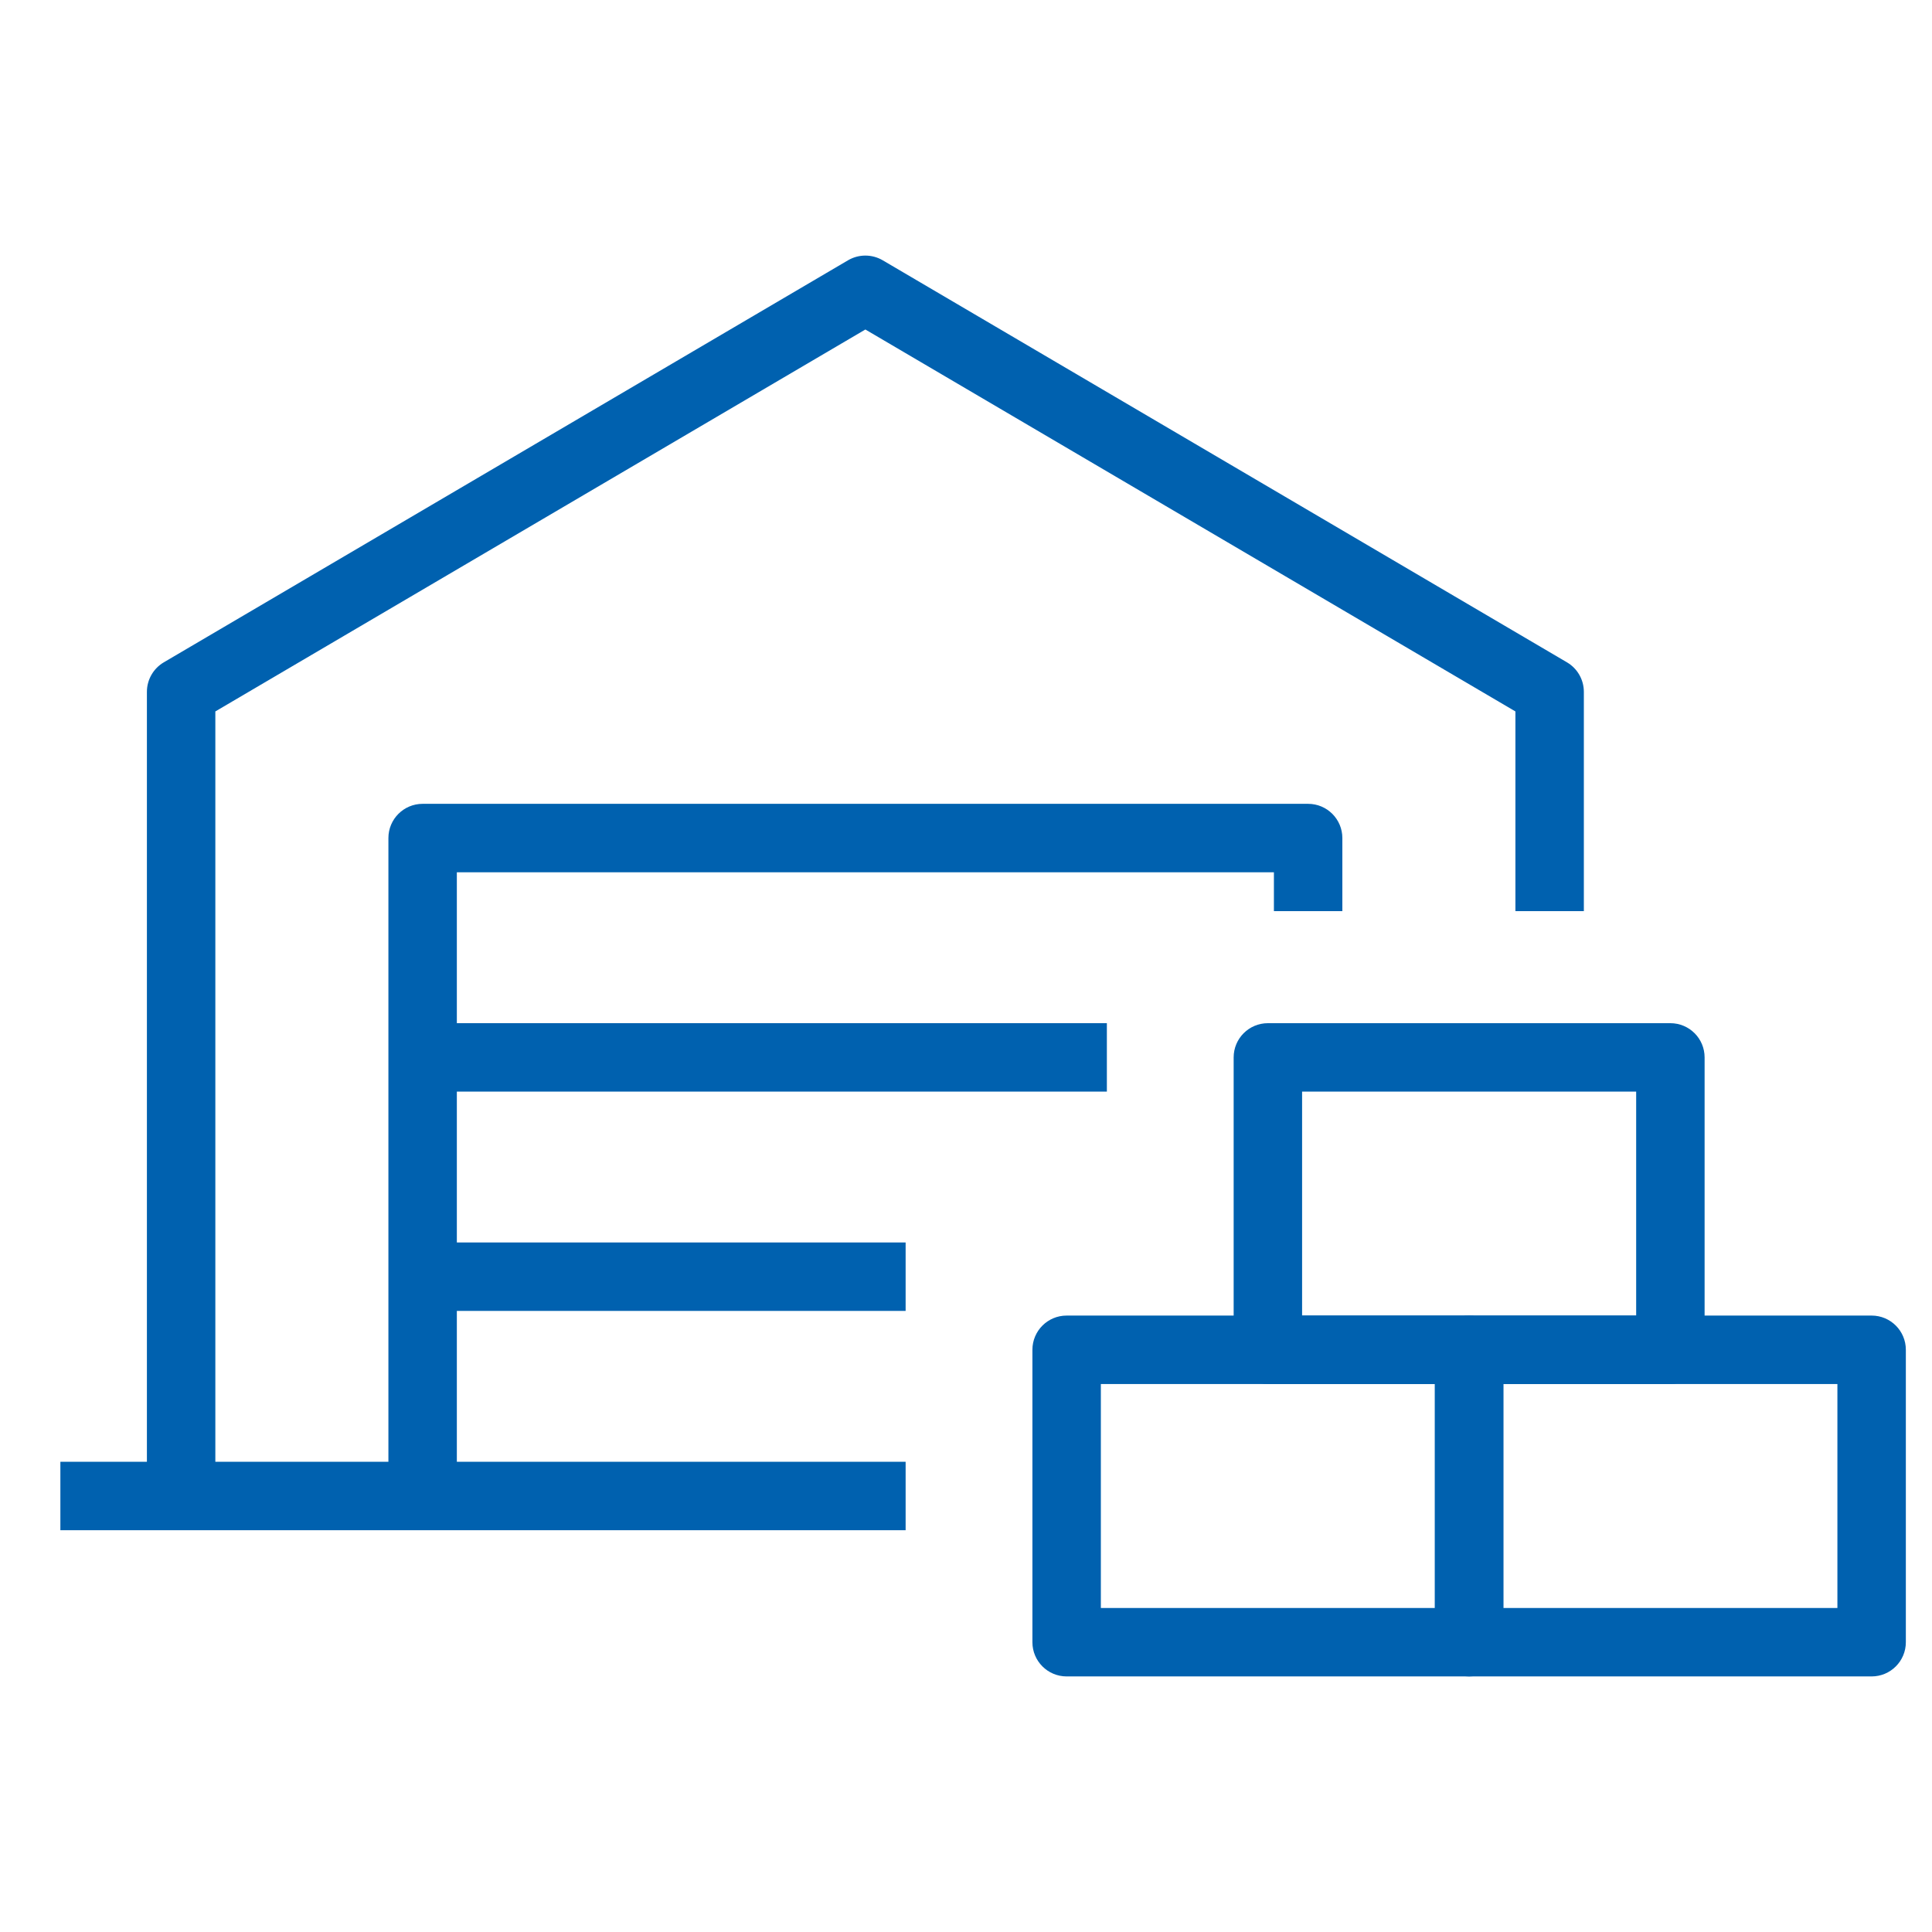 <?xml version="1.0" encoding="UTF-8"?><svg id="Layer_1" xmlns="http://www.w3.org/2000/svg" viewBox="0 0 80 80"><defs><style>.cls-1{fill:#0061af;stroke-width:0px;}</style></defs><rect class="cls-1" x="17.5" y="42.367" width="28.333" height="2.834"/><rect class="cls-1" x="17.5" y="51.448" width="20" height="2.834"/><rect class="cls-1" x="2.5" y="60.529" width="35" height="2.834"/><path class="cls-1" d="m18.917,61.946h-2.834v-27.244c0-.783.634-1.417,1.417-1.417h36.667c.783,0,1.417.635,1.417,1.417v3.027h-2.834v-1.609H18.917v25.826Z"/><path class="cls-1" d="m8.917,61.946h-2.834V28.648c0-.502.266-.967.699-1.222l28.333-16.648c.443-.26.992-.26,1.436,0l28.334,16.648c.434.255.699.72.699,1.222v9.081h-2.834v-8.27l-26.917-15.815-26.916,15.815v32.487Z"/><path class="cls-1" d="m60.833,69.417h-16.666c-.783,0-1.417-.634-1.417-1.417v-12.108c0-.783.634-1.417,1.417-1.417h16.666c.783,0,1.417.634,1.417,1.417v12.108c0,.783-.634,1.417-1.417,1.417Zm-15.249-2.834h13.832v-9.274h-13.832v9.274Z"/><path class="cls-1" d="m77.5,69.417h-16.667c-.783,0-1.417-.634-1.417-1.417v-12.108c0-.783.634-1.417,1.417-1.417h16.667c.783,0,1.417.634,1.417,1.417v12.108c0,.783-.634,1.417-1.417,1.417Zm-15.25-2.834h13.833v-9.274h-13.833v9.274Z"/><path class="cls-1" d="m69.167,57.309h-16.667c-.783,0-1.417-.634-1.417-1.417v-12.107c0-.783.634-1.417,1.417-1.417h16.667c.783,0,1.417.634,1.417,1.417v12.107c0,.783-.634,1.417-1.417,1.417Zm-15.25-2.834h13.833v-9.273h-13.833v9.273Z"/></svg>